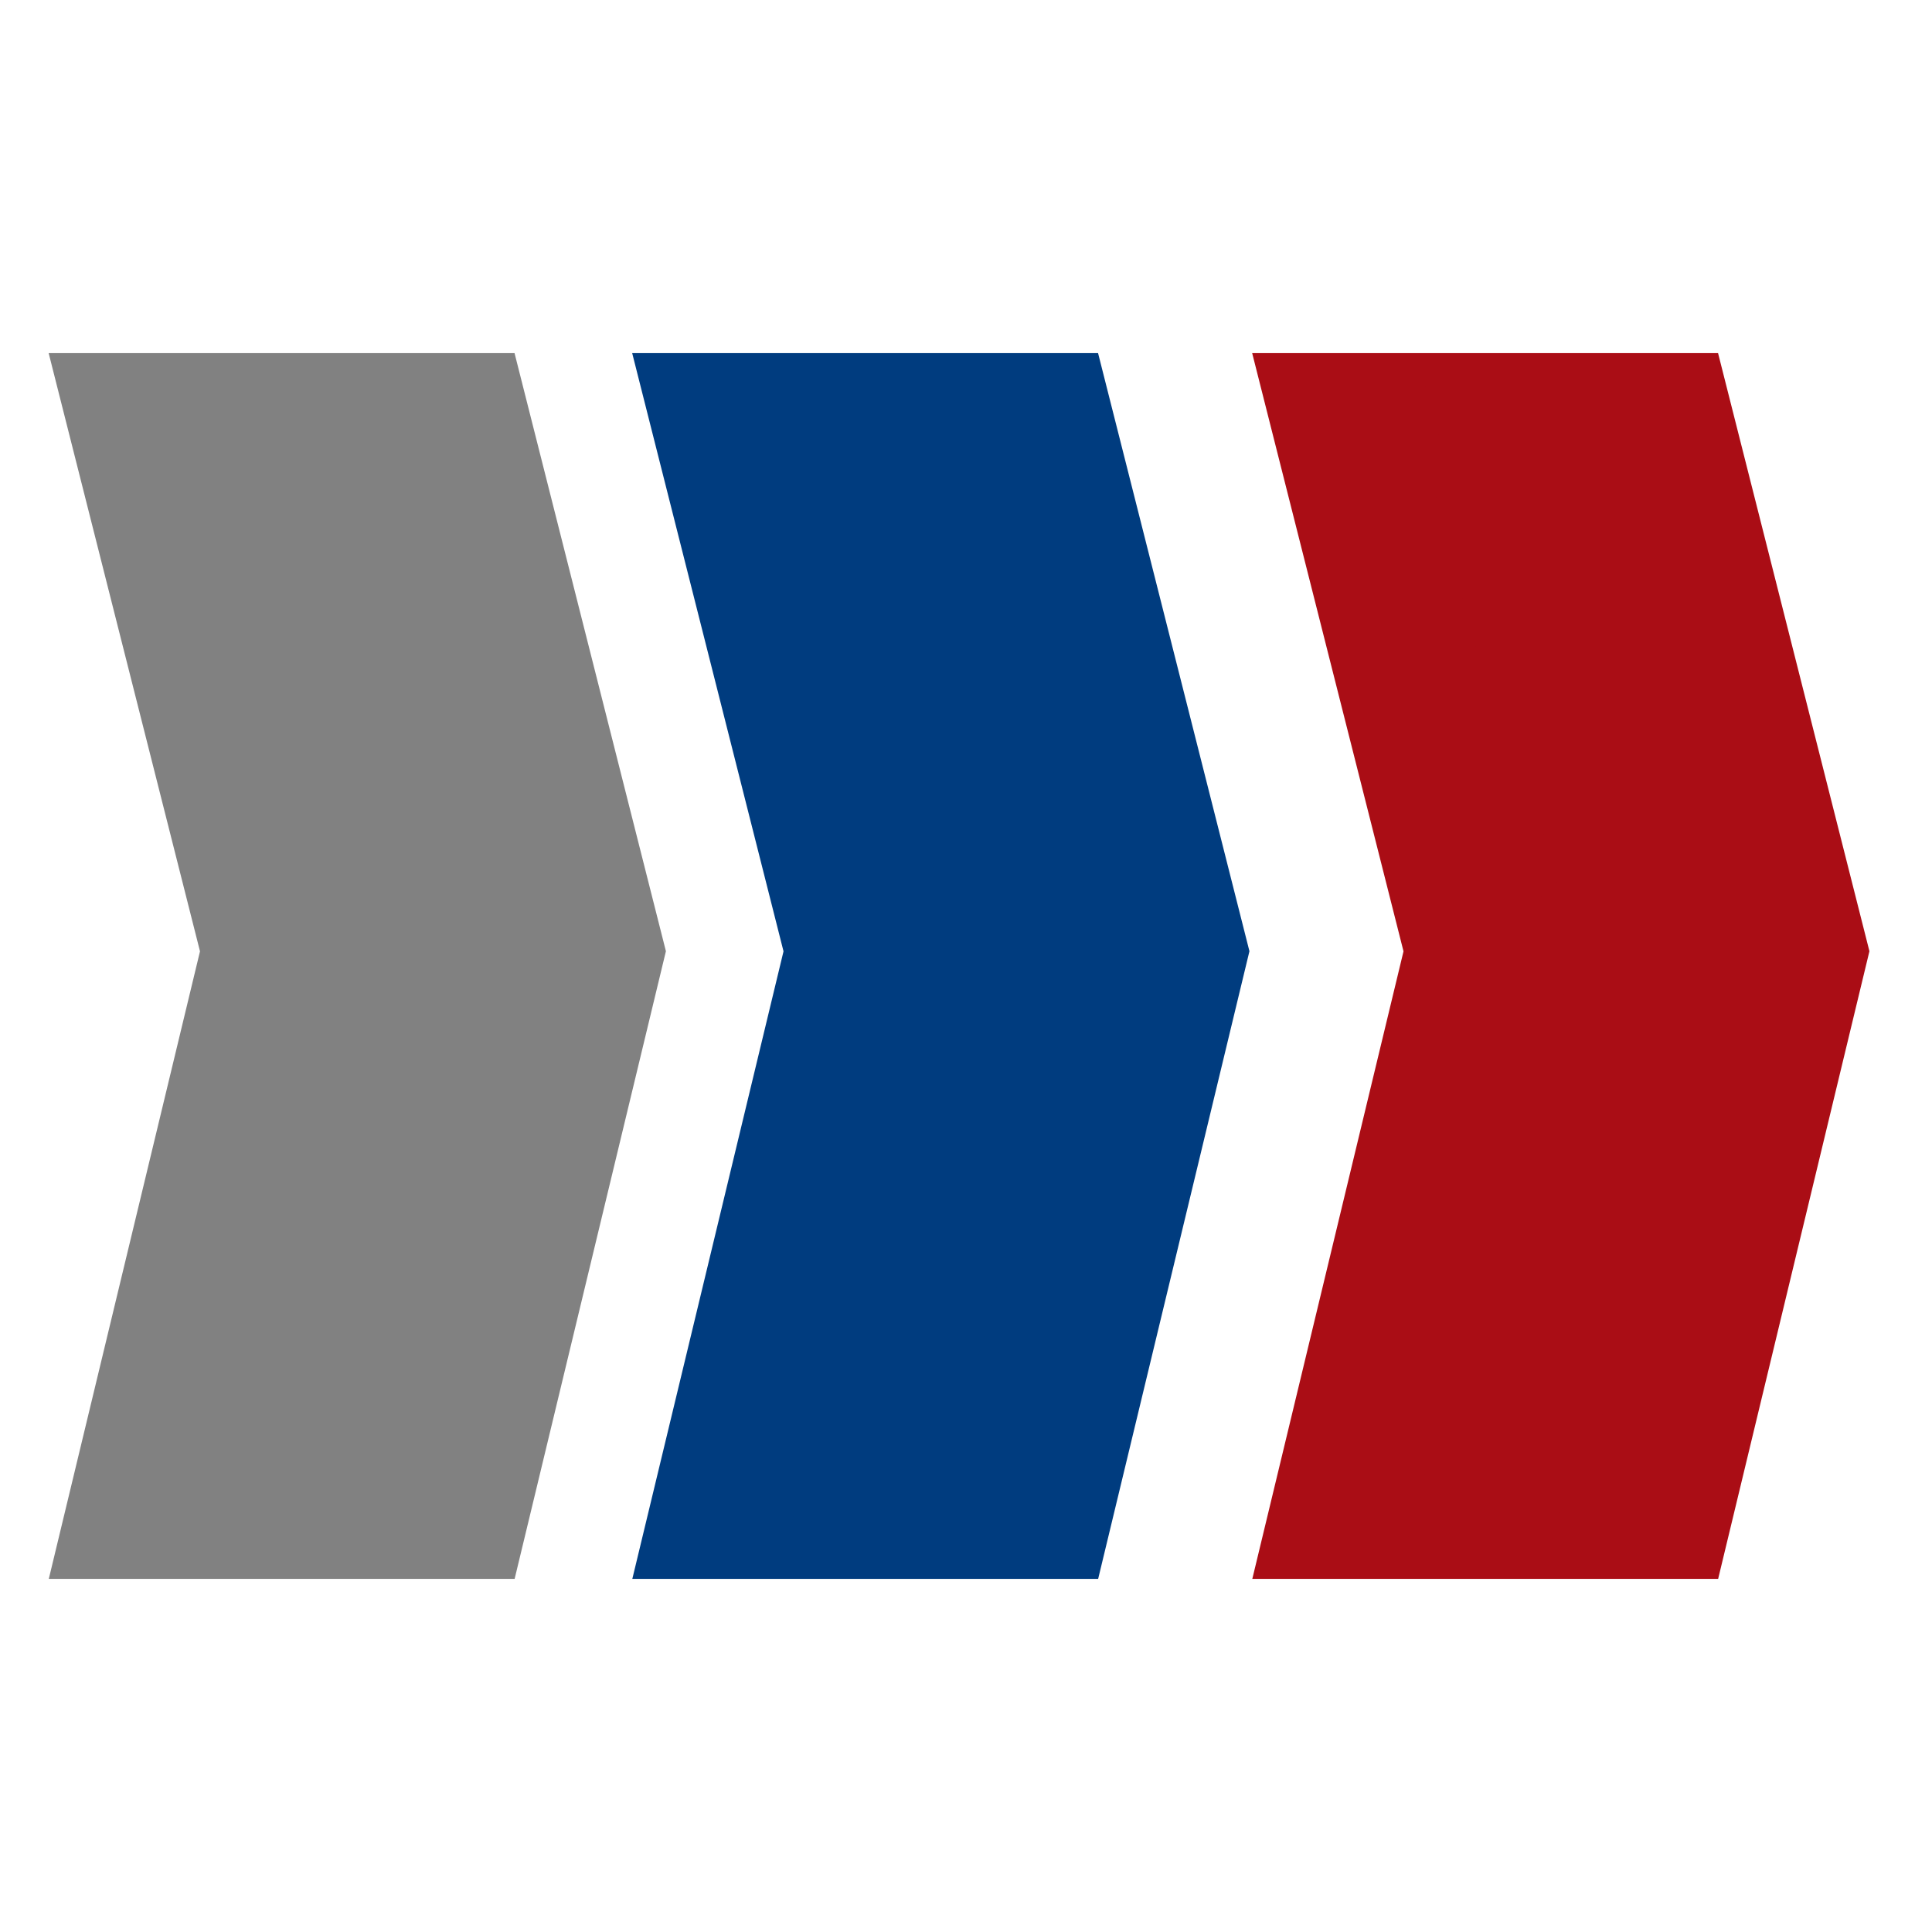 <?xml version="1.0" encoding="UTF-8"?> <svg xmlns="http://www.w3.org/2000/svg" width="32" height="32" viewBox="0 0 32 32" fill="none"><path d="M8.405 6L10.874 15.756L8.405 26H3.416H1L3.468 15.756L1 6H3.416H5.832H8.405Z" fill="#818181"></path><path d="M3.416 6H1L3.468 15.756L1 26H3.416M3.416 6L5.994 15.756L3.416 26M3.416 6H5.832M3.416 26H8.405L10.874 15.756L8.405 6H5.832M5.832 25.882L8.405 15.756L5.832 6" stroke="#818181" stroke-width="0.302"></path><path d="M18.07 6L20.539 15.756L18.07 26H13.081H10.665L13.133 15.756L10.665 6H13.081H15.498H18.07Z" fill="#003C7F"></path><path d="M13.081 6H10.665L13.133 15.756L10.665 26H13.081M13.081 6L15.659 15.756L13.081 26M13.081 6H15.498M13.081 26H18.07L20.539 15.756L18.07 6H15.498M15.498 25.882L18.07 15.756L15.498 6" stroke="#003C7F" stroke-width="0.302"></path><path d="M28.339 6L30.808 15.756L28.339 26H23.35H20.934L23.402 15.756L20.934 6H23.35H25.766H28.339Z" fill="#AA0D15"></path><path d="M23.35 6H20.934L23.402 15.756L20.934 26H23.35M23.35 6L25.928 15.756L23.35 26M23.35 6H25.766M23.35 26H28.339L30.808 15.756L28.339 6H25.766M25.766 25.882L28.339 15.756L25.766 6" stroke="#AA0D15" stroke-width="0.302"></path></svg> 